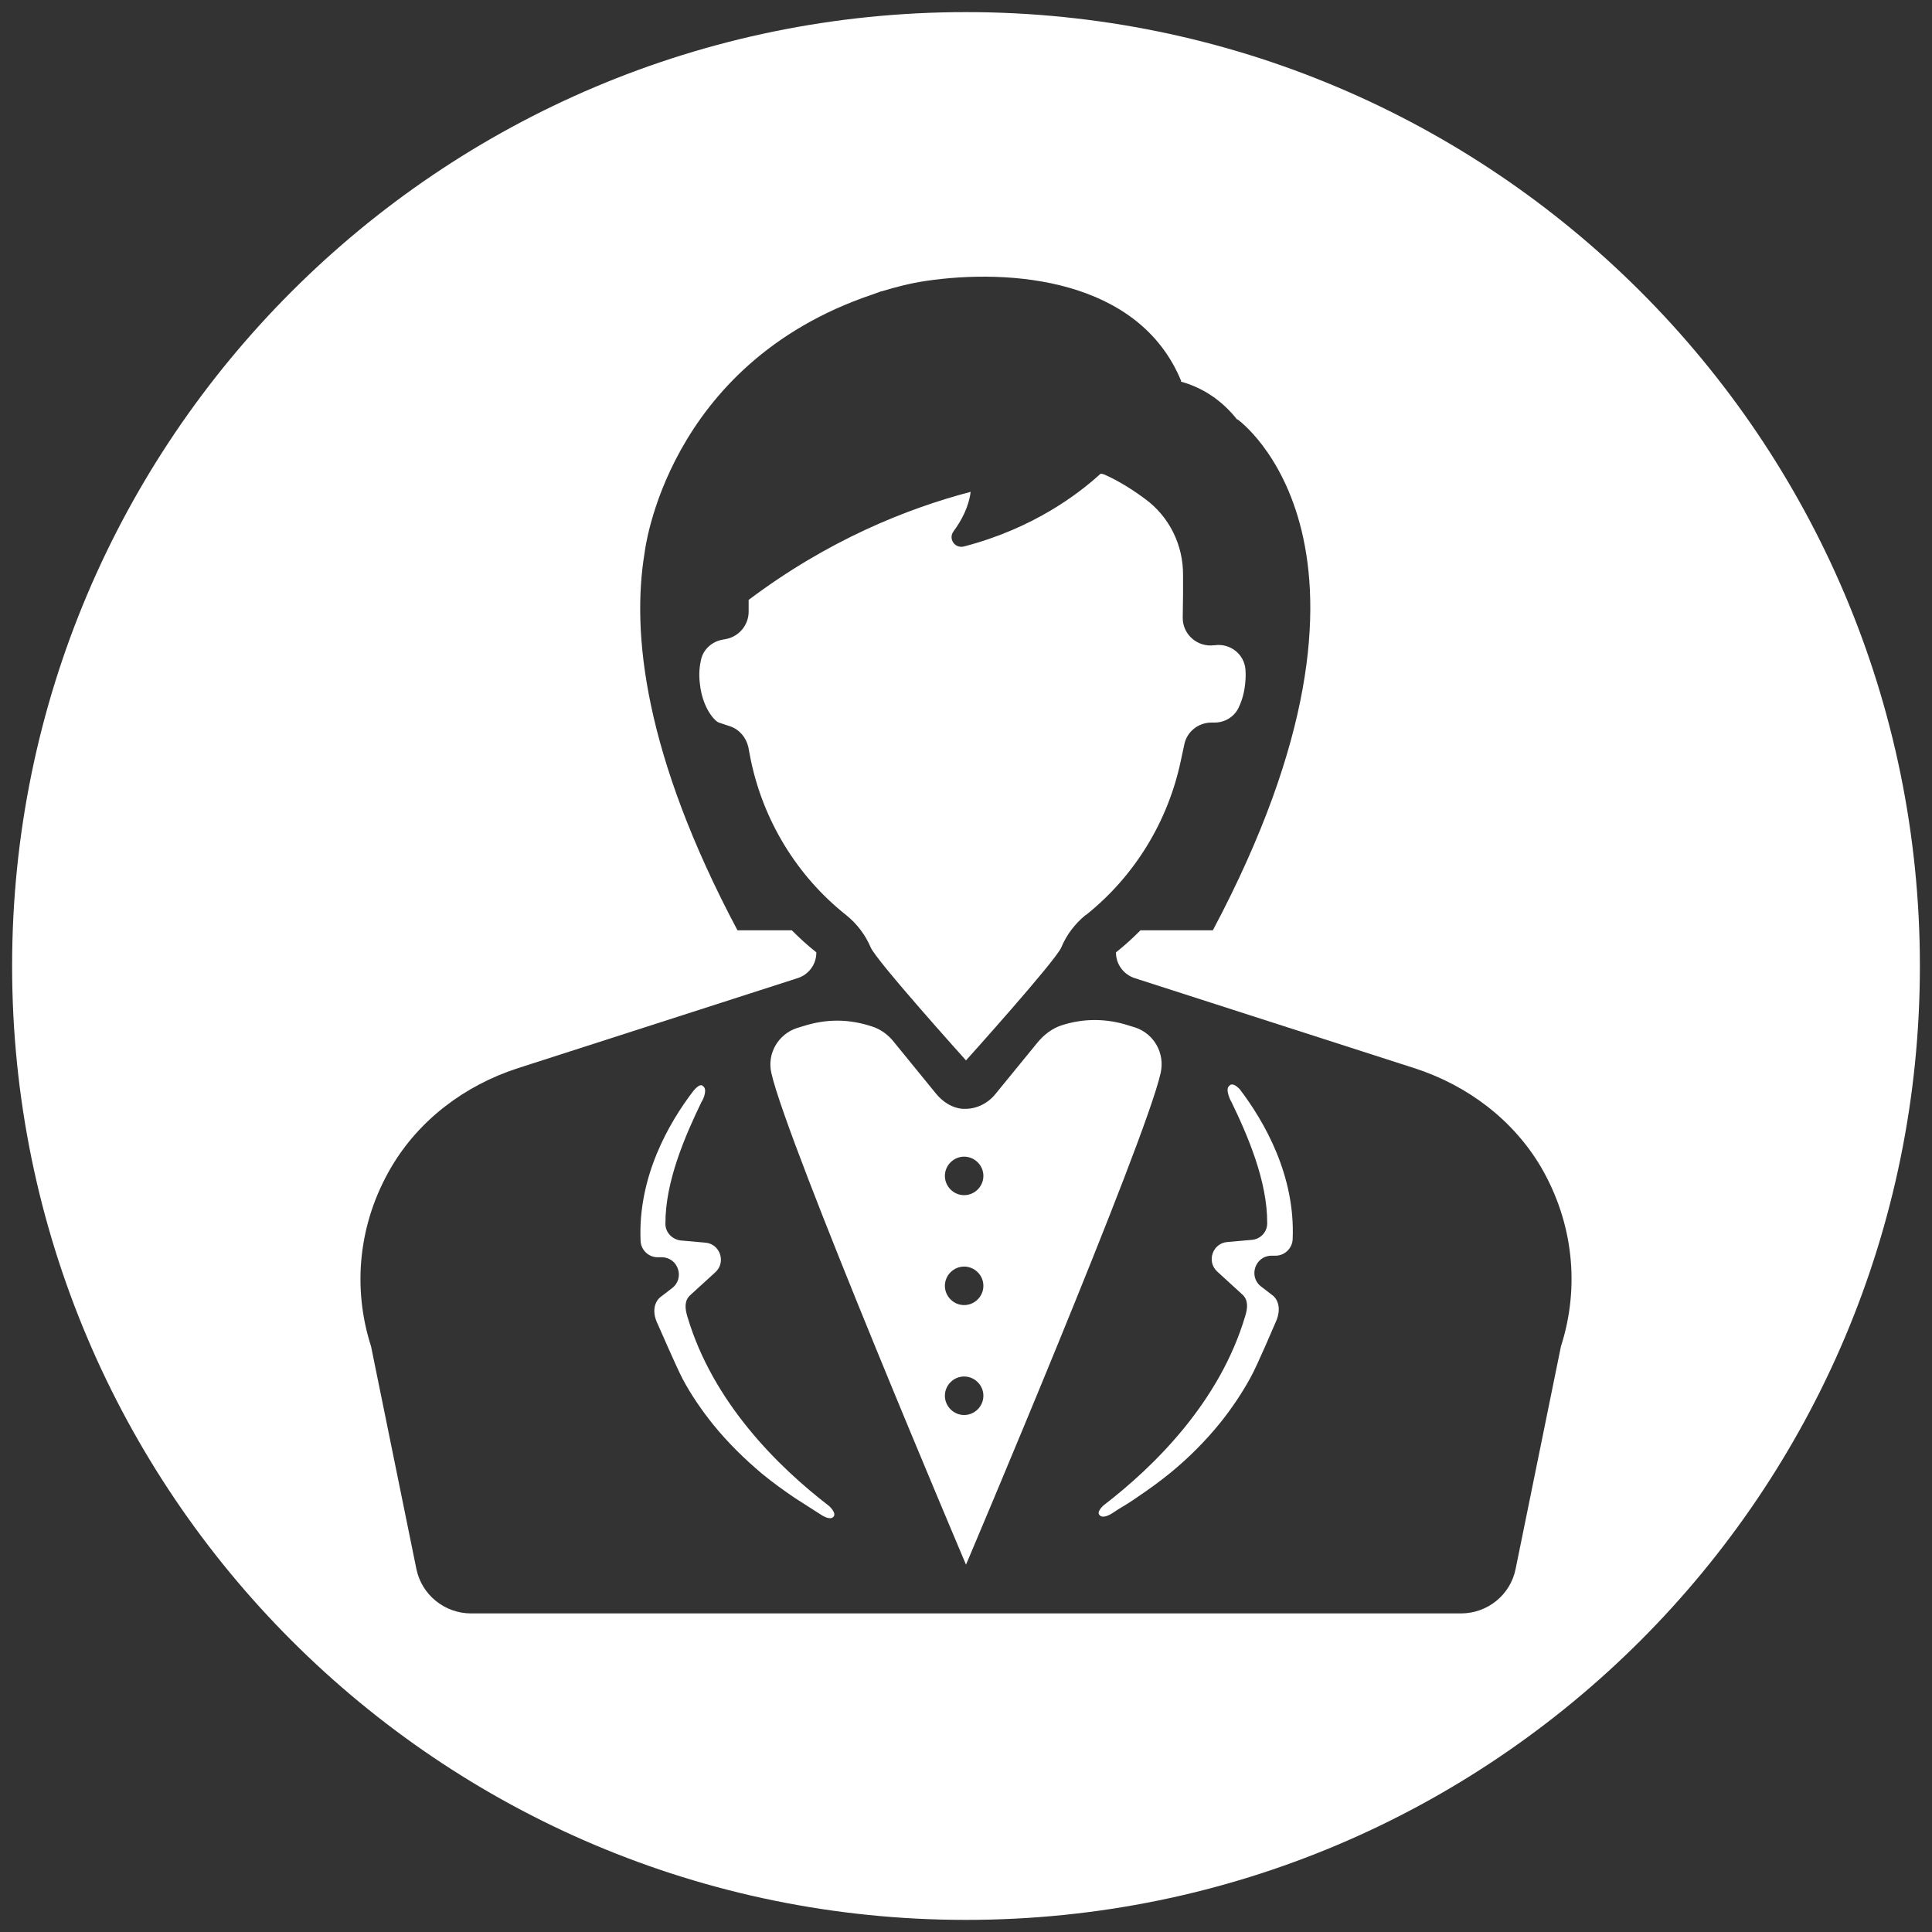 <?xml version="1.0" encoding="utf-8"?>
<!-- Generator: Adobe Illustrator 27.3.1, SVG Export Plug-In . SVG Version: 6.00 Build 0)  -->
<svg version="1.1" id="レイヤー_1" xmlns="http://www.w3.org/2000/svg" xmlns:xlink="http://www.w3.org/1999/xlink" x="0px"
	 y="0px" viewBox="0 0 622.2 622.2" style="enable-background:new 0 0 622.2 622.2;" xml:space="preserve">
<rect x="0" y="0" width="622.2" height="622.2" fill="#333333" stroke="none"/>
<style type="text/css">
	.st0{fill:#FFFFFF;}
</style>
<g>
	<path class="st0" d="M408.9,196L408.9,196C408.8,196,408.8,196,408.9,196L408.9,196z"/>
	<path class="st0" d="M311.1,3.9C141.5,3.9,3.9,141.5,3.9,311.1s137.5,307.2,307.2,307.2s307.2-137.5,307.2-307.2
		S480.7,3.9,311.1,3.9z M502.7,433.6l-14.6,71.7c-1.7,8.4-9.1,14.3-17.6,14.3H151.7c-8.5,0-15.9-6-17.6-14.3l-14.6-71.7
		c-6.2-19.3-3.9-40,6.5-57.7c9-15.3,23.7-26.3,40.5-31.8l90.4-29.1c3.5-1.1,6-4.4,6-8.2v-0.1c-2.8-2.2-5.4-4.6-7.9-7.1h-17.5
		c-30-56.5-34.2-95.7-29.9-121.6l0,0c0,0,6.7-60.6,73.2-83.1c0.8-0.3,1.7-0.6,2.5-0.9c0.2-0.1,0.4-0.2,0.7-0.2l0,0
		c4.6-1.4,9.3-2.6,14-3.3c27.4-4.1,68.8-0.8,82.4,32.2l-0.1,0.2c7.6,2.1,13.6,6.5,18.1,12.2l0.2,0c0,0,57.6,40.9-8,164.5h-23.3
		c-2.5,2.5-5.1,4.9-7.9,7.1v0.1c0,3.7,2.4,7,6,8.2l90.4,29.1c16.8,5.5,31.5,16.5,40.5,31.8C506.6,393.6,508.9,414.3,502.7,433.6z"/>
	<path class="st0" d="M272.5,294.7L272.5,294.7c3.5,2.8,6.2,6.4,7.9,10.4c1.8,4.3,30.7,36.4,30.7,36.4s28.9-32.1,30.7-36.4
		c1.7-4.1,4.4-7.6,7.8-10.4l0.1,0c15.7-12.5,26.5-30.2,30.6-49.8l1.1-5.1c0.8-4.1,4.4-7,8.6-7.1l1.2,0c3.2,0,6.2-1.8,7.6-4.6
		c1-2,1.9-4.7,2.2-7.9c0.2-1.7,0.2-3.2,0.1-4.6c-0.4-5-5-8.5-9.9-7.8l-0.2,0c-5.3,0.7-10.1-3.4-10.1-8.8l0.1-7.5l0-6.2
		c0.1-9.7-4.4-18.9-12.2-24.6c-6-4.5-11.1-7-13.2-7.9l-0.7-0.2c-0.2,0-0.3,0-0.5,0c-7,6.4-21.6,17.6-44,23.4
		c-2.9,0.7-5.1-2.5-3.3-4.9c2.5-3.4,4.9-7.8,5.5-12.7c-20.6,5.4-46,15.6-71.5,34.8l0,3.8c0,4.3-3.1,8-7.3,8.8l-1.1,0.2
		c-3.3,0.6-6.1,3-6.9,6.3c-0.5,2.1-0.8,4.8-0.4,7.9c0.8,7.7,4.7,12,6.1,12.5l3.6,1.2c3,1,5.2,3.6,5.9,6.7l0.7,3.7
		C245.7,264.1,256.6,282.1,272.5,294.7z"/>
	<path class="st0" d="M365.6,330.9l-2.3-0.7c-3.4-1.1-7.1-1.7-10.7-1.7h-0.1c-3.6,0-7.2,0.6-10.6,1.7c-3.1,1-5.8,3.1-7.9,5.7
		l-13.4,16.4c-2.4,3-6.1,4.9-10,4.8c-0.2,0-0.4,0-0.5,0c-3.3-0.2-6.3-2.1-8.5-4.7l-13.7-16.8c-1.8-2.3-4.2-4.1-7-5
		c-3.6-1.2-7.4-1.9-11.2-1.9h-0.1c-3.6,0-7.2,0.6-10.7,1.7l-2.3,0.7c-6,2-9.6,8.2-8.2,14.4c4.9,22.2,62.7,158.4,62.7,158.4
		s57.8-136.2,62.7-158.4C375.2,339.1,371.6,332.9,365.6,330.9z M310.5,455.7c-3.4,0-6.2-2.8-6.2-6.2c0-3.4,2.8-6.2,6.2-6.2
		c3.4,0,6.2,2.8,6.2,6.2C316.7,452.9,313.9,455.7,310.5,455.7z M310.5,420.3c-3.4,0-6.2-2.8-6.2-6.2c0-3.4,2.8-6.2,6.2-6.2
		c3.4,0,6.2,2.8,6.2,6.2C316.7,417.5,313.9,420.3,310.5,420.3z M310.5,384.9c-3.4,0-6.2-2.8-6.2-6.2s2.8-6.2,6.2-6.2
		c3.4,0,6.2,2.8,6.2,6.2S313.9,384.9,310.5,384.9z"/>
	<path class="st0" d="M267,485c-16.4-12.6-37.4-33.3-45.6-60.9c-0.8-2.6-1.1-5.2,0.9-7l8.1-7.4c3.5-3.2,1.5-9.1-3.2-9.5l-7.9-0.7
		c-2.8-0.3-5-2.6-5-5.3c-0.1-13.6,6.3-28.3,11.7-39.5c0,0,0-0.1,0.1-0.1c0-0.1,0.1-0.1,0.1-0.2c0.5-0.9,1.6-3.7,0.2-4.6
		c0,0-0.7-1.3-3,1.4c-8,10.4-18,27.8-17.1,48.4c0.1,2.9,2.5,5.3,5.5,5.3l1.4,0c5.2,0.1,7.4,6.7,3.3,9.9l-3.9,3
		c-0.9,0.7-3.3,3.6-0.7,8.8c0.2,0.4,5.9,13.6,8,17.6c2.8,5.2,6.1,10,9.8,14.6c4.7,5.8,10,11,15.7,15.8c3.4,2.8,7,5.4,10.7,7.9
		c2,1.3,4.1,2.6,6.1,3.9c1.4,0.8,3.7,2.8,5.5,2.5c0.5-0.1,0.5-0.3,0.8-0.5C269.4,487.1,267,485,267,485z"/>
	<path class="st0" d="M396,349.6c-1.4,0.9-0.2,3.6,0.2,4.6c0,0.1,0.1,0.1,0.1,0.2c0,0.1,0.1,0.1,0.1,0.1
		c5.4,11.1,11.8,25.9,11.7,39.5c0,2.8-2.2,5.1-5,5.3l-7.9,0.7c-4.7,0.4-6.7,6.3-3.2,9.5l8.1,7.4c2,1.8,1.7,4.5,0.9,7
		c-8.2,27.6-29.2,48.3-45.6,60.9c0,0-2.4,2.1-1.3,3.1c0.3,0.3,0.3,0.4,0.8,0.5c1.8,0.3,4-1.6,5.5-2.5c2.1-1.2,4.1-2.5,6.1-3.9
		c3.7-2.5,7.3-5.1,10.7-7.9c5.7-4.7,11-10,15.7-15.8c3.7-4.6,7-9.5,9.8-14.6c2.2-3.9,7.8-17.2,8-17.6c2.5-5.2,0.2-8.1-0.7-8.8
		l-3.9-3c-4.1-3.2-1.9-9.8,3.3-9.9l1.4,0c2.9,0,5.4-2.4,5.5-5.3c0.9-20.5-9.1-37.9-17.1-48.4C396.8,348.3,396,349.6,396,349.6z"/>
</g>
</svg>
